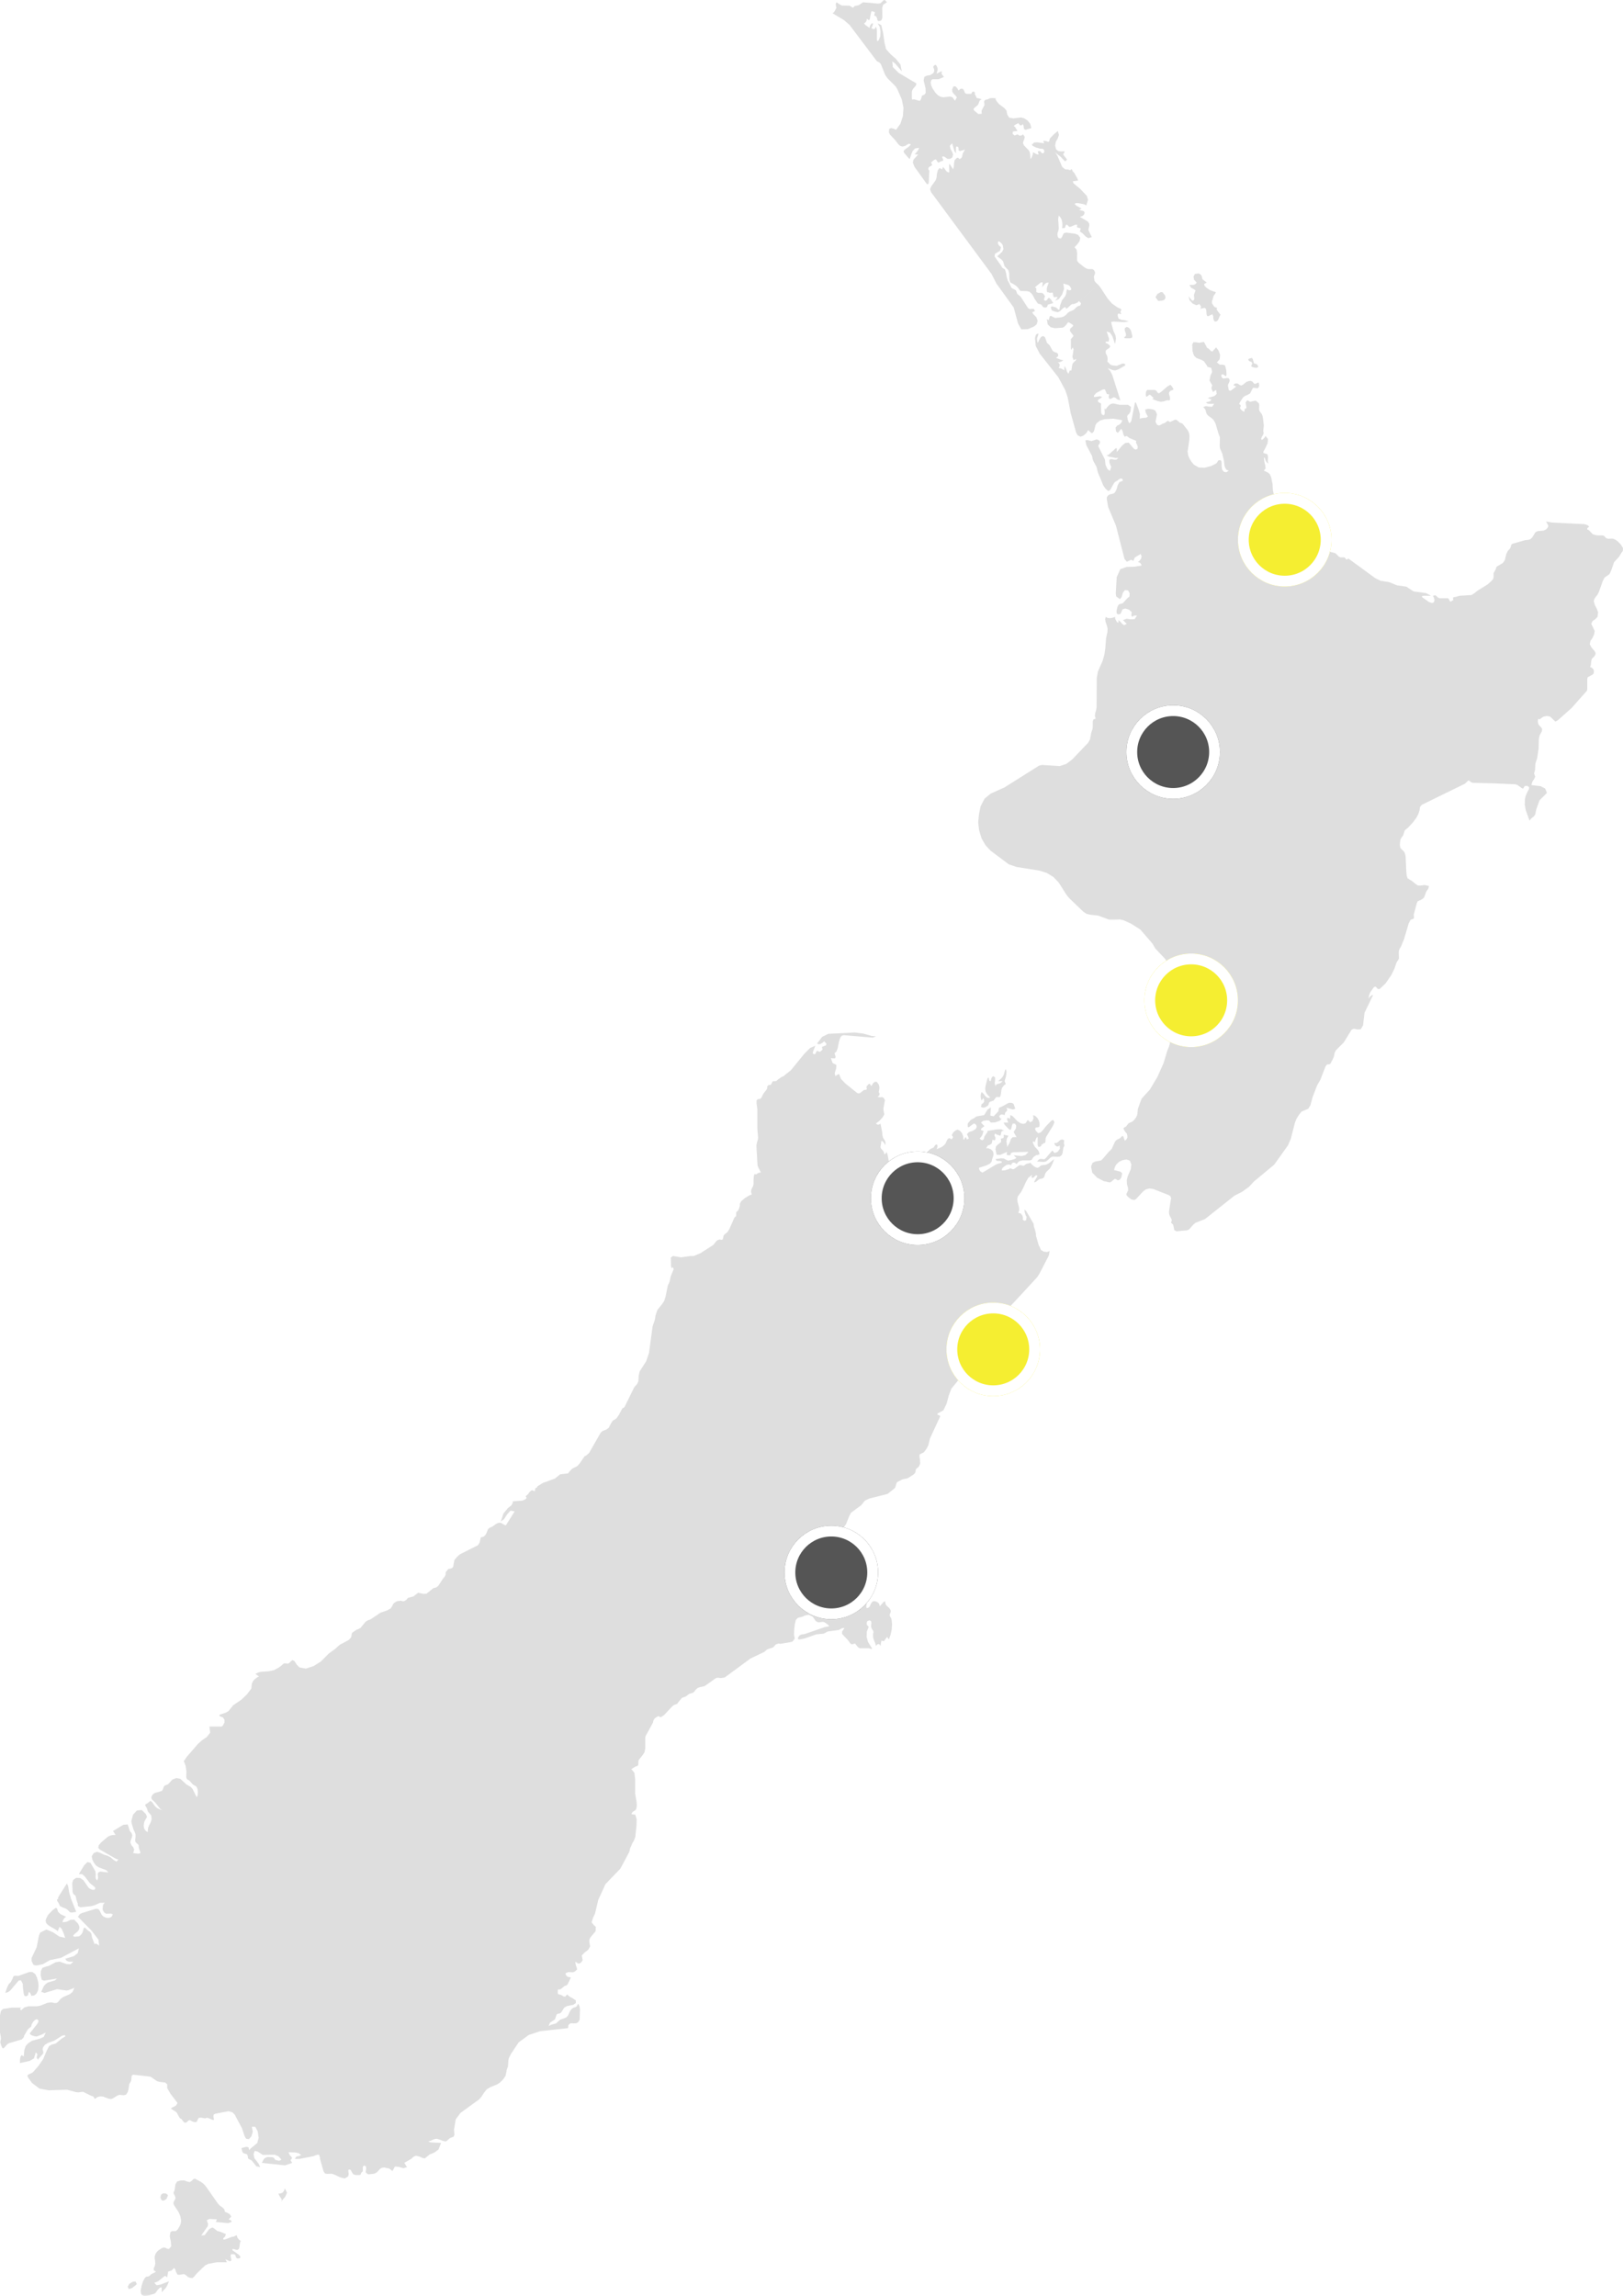 <svg width="451" height="638" viewBox="0 0 451 638" fill="none" xmlns="http://www.w3.org/2000/svg">
<g clip-path="url(#clip0_51_23)">
<path d="M45.892 611.382L46.315 611.012L46.684 610.061L46.209 609.639L45.734 609.533L45.206 609.586L44.73 609.956L44.572 610.695L44.836 611.382L45.311 611.593L45.892 611.382Z" fill="black" fill-opacity="0.13"/>
<path d="M79.163 608.16L78.899 608.899L78.476 609.374L77.948 609.586L77.367 609.639L77.684 610.325L78.054 610.853L78.318 611.329L78.159 611.909L78.476 611.381L79.268 610.484L79.744 609.374L79.163 608.16Z" fill="black" fill-opacity="0.13"/>
<path d="M15.896 528.304L16.319 528.938L16.635 529.677L17.322 530.047L18.167 530.364L18.748 530.733L19.434 531.42L19.91 531.526L21.177 531.314L19.751 527.723L19.223 525.927L18.906 524.026L18.801 523.868L18.695 523.709L18.642 523.551V523.339L16.371 526.931L16.107 527.459L16.213 527.67L15.843 527.881L15.896 528.304Z" fill="black" fill-opacity="0.13"/>
<path d="M2.852 553.18L5.175 550.433L5.809 550.328L6.337 551.331V551.965L6.443 553.021L6.601 554.078L6.813 554.659L7.129 554.764L7.446 554.711L7.763 554.5L8.027 553.549L8.344 553.814L8.608 554.342L8.661 554.659L9.506 554.553L10.14 554.025L10.562 553.18L10.721 552.018L10.615 550.856L10.298 549.641L9.823 548.638L9.136 548.11L8.767 548.004L8.08 548.057L5.123 549.113L4.172 549.06L3.75 549.219L3.433 550.011L3.01 550.803L2.905 550.962L2.482 551.331L2.007 552.229L1.69 553.18L1.479 553.866L2.271 553.602L2.852 553.18Z" fill="black" fill-opacity="0.13"/>
<path d="M65.115 625.061L65.538 625.219L65.96 625.272L66.383 625.008L66.488 624.638L66.7 623.265L66.911 622.737L66.594 622.578L66.277 622.261L65.96 621.839L65.855 621.416L65.749 621.205L65.432 621.311L64.957 621.575L64.482 621.628L62.475 622.367H62.052V621.997L62.316 621.786L62.528 621.575L62.633 621.258L62.792 620.888L61.313 620.254L60.362 619.99L59.359 619.198L58.989 619.04L58.144 619.462L56.877 621.152L55.926 621.258L57.722 618.67L57.828 618.089L57.458 617.033L58.144 616.663L60.257 616.769L59.993 617.508L63.373 617.825L64.323 617.508V617.138L63.531 616.769L64.27 616.029L63.848 615.343L63.003 614.867L62.528 614.709L62.316 613.969L61.788 613.441L61.154 613.019L60.626 612.491L57.299 607.737L56.666 606.998L55.926 606.417L54.184 605.466L53.761 605.572L53.233 606.1L52.758 606.417L52.177 606.311L51.173 605.942L50.064 605.994L49.219 606.259L48.744 607.051L48.533 608.582L48.427 608.899L48.269 609.163L48.216 609.48L48.374 609.85L48.533 610.114L48.639 610.378L48.744 610.642V610.959L48.586 611.382L48.322 611.751L48.163 612.279L48.374 612.86L49.642 614.762L50.117 615.924L50.328 617.138L50.223 617.931L50.012 618.511L49.378 619.568L48.903 620.043H47.794L47.371 620.307L47.16 621.469L47.477 622.948L47.582 624.268L46.949 625.008L46.473 624.955L45.998 624.691L45.523 624.585L44.942 624.796L44.044 625.377L43.674 625.747L43.252 626.275L42.988 627.067V627.648L43.093 628.282L43.146 629.127L42.988 629.814L42.724 630.395V630.923L43.358 631.345L42.09 631.979L41.351 632.613L40.611 632.719L40.242 633.088L39.766 633.933L39.344 635.254L39.08 636.68L39.291 637.736L40.083 638L41.351 637.894L42.565 637.578L43.252 637.208L43.78 636.416L44.467 635.729L44.942 635.676V637.049L46.104 635.782L46.526 635.042L46.949 633.986L44.678 634.884L43.516 635.095L42.882 634.409L43.938 633.986L45.84 632.455L46.473 632.877L46.684 631.557V631.345L47.001 631.187L47.635 631.029L48.374 630.289L48.691 630.659L48.955 631.451L49.325 632.138L49.748 632.19L51.121 631.979L51.702 632.296L52.177 632.771L52.863 633.035L53.497 633.088L53.972 632.666L54.712 631.768L57.035 629.55L57.933 629.127L60.257 628.705H63.056L62.633 627.86L63.901 628.441L64.323 628.177L64.059 626.803L64.27 626.434L65.115 626.486L65.379 626.698L65.643 627.437L65.855 627.596L66.171 627.648L66.541 627.596L66.805 627.384L66.752 627.067L66.277 626.539L64.587 625.377V625.008L65.115 625.061Z" fill="black" fill-opacity="0.13"/>
<path d="M36.809 634.145L35.911 634.726L35.489 635.518L35.805 636.152L36.65 635.888L37.548 635.201L38.023 634.778L37.654 634.039L36.809 634.145Z" fill="black" fill-opacity="0.13"/>
<path d="M295.685 317.152L295.632 316.782L294.998 316.676L294.523 316.888L294.101 317.31L293.625 317.627L292.939 317.68L293.203 318.261L293.573 318.578L293.995 318.63L294.47 318.366L294.523 319.264L293.889 320.109L293.044 320.426L292.411 319.74L290.51 321.958L290.14 322.169L289.295 322.063L288.872 322.116L288.767 322.169L288.344 322.592L288.186 322.803H288.133L290.034 322.908L290.615 322.803L290.985 322.539L291.935 321.694L292.411 321.43H293.097L293.784 321.482L294.47 321.43L294.998 321.06L295.262 320.479L295.474 319L295.791 318.366L295.632 317.733L295.685 317.152Z" fill="black" fill-opacity="0.13"/>
<path d="M273.188 306.589L272.765 306.853L272.712 307.064V307.222L272.66 307.381L272.501 307.539L272.977 307.803H273.557L274.086 307.539L274.561 307.222L274.666 307.011L274.772 306.641L274.93 306.325L275.195 306.166L276.092 305.849L276.304 305.585L276.779 304.951L276.99 304.846L277.729 304.899L277.888 304.846L278.099 304.265L278.258 302.997L278.363 302.522L278.522 302.205L279.05 301.571L279.261 301.413L279.472 301.307L279.367 300.937L279.155 300.462L279.525 299.195L279.631 298.508L279.683 297.769L279.472 297.082L279.314 297.346L278.891 298.772L278.574 299.3L278.205 299.723L277.36 300.462H278.627L278.046 300.99L276.884 301.36L276.62 301.835L276.409 301.043L276.515 300.145V299.406L275.987 299.089L275.67 299.3L275.459 299.776L275.3 300.462L274.93 300.357L274.825 299.934L274.772 299.564L274.561 299.459L274.35 299.881L273.874 301.783L273.769 302.522L273.874 303.314L274.191 303.948L274.614 304.476L275.036 304.846V305.163L274.297 305.057L273.769 304.582L273.346 304.001L272.765 303.473L272.554 304.054L272.501 304.635L272.554 305.268L272.765 305.849L272.871 305.638L273.293 305.163L273.452 305.744V306.219L273.188 306.589Z" fill="black" fill-opacity="0.13"/>
<path d="M290.615 323.701L289.612 323.806L289.242 323.912L288.714 324.387L288.239 324.546L287.763 324.387L287.235 324.071L286.707 323.595L286.337 323.12L285.968 323.278L285.228 323.437L284.489 323.965L284.067 323.912L283.697 323.806H283.275L282.588 324.282L282.06 324.704L281.532 324.968L280.687 324.652L280.317 324.916L279.261 325.232L278.363 325.285L278.522 324.652L279.05 324.176L279.683 323.754L280.37 323.595L280.951 323.806L281.215 323.278L281.585 323.067L282.06 323.173L282.482 323.49L283.116 322.75L284.119 322.486H286.073L286.602 322.38L286.866 322.064L287.024 321.747L287.341 321.43L288.08 320.954L288.133 321.06L288.239 321.007L288.714 320.849L288.872 320.743L288.661 320.004L288.397 319.581L287.605 318.736L287.288 318.208L287.024 317.574V317.152L287.605 317.416L287.711 316.888L287.975 316.307L288.239 315.937L288.344 316.201V318.208L288.503 318.683L288.872 318.736L289.242 318.525L289.4 318.367L289.295 318.261L289.77 317.891L290.298 317.574L290.404 317.68L290.509 317.257L290.562 316.307L290.774 315.831L292.675 312.715L292.992 311.87L292.675 311.237L292.147 311.448L290.668 312.979L289.876 313.983L289.242 314.67L288.503 314.934L287.869 314.3L287.658 313.877V313.56L287.869 313.349L288.661 313.244L288.82 313.032L288.872 312.715V312.134L288.661 311.395L288.239 310.656L287.605 310.075L287.077 309.916L287.182 310.814L286.866 311.606L286.232 311.87L285.598 311.237L285.017 312.134L284.331 312.346L283.539 312.134L282.746 311.606L281.373 310.18L280.74 309.863L280.687 310.92L280.106 310.656L279.842 310.814L279.895 311.342L280.211 311.976H278.891L279.155 312.557L280.317 313.772L280.792 314.036L281.056 313.508L281.215 312.768L281.426 312.24L282.06 312.293L282.377 312.821L282.324 313.56L281.69 314.564L281.901 315.039L282.482 315.99L281.373 316.043L280.898 316.571L280.581 317.522L279.895 318.736L279.683 317.205L279.789 316.412L280.211 315.62L278.891 315.356L278.944 315.831L278.891 316.148L278.733 316.307L278.416 316.36L278.099 316.465L278.152 316.729L278.205 317.099L278.152 317.416L277.677 317.786L277.201 318.155L276.779 318.578L276.62 319.37L276.937 320.902L277.941 320.954L279.895 320.109L279.683 320.743L279.842 320.954L280 321.007L280.211 321.06H280.423L280.792 321.007L280.845 320.796V320.585L280.951 320.426L281.585 320.215L285.809 320.109L284.964 321.007L283.908 321.271L281.69 321.06L282.271 321.641L282.482 321.8L281.901 322.116L281.004 322.38L280.106 322.539L279.525 322.275L278.944 321.958L278.152 321.905L276.62 322.116L276.884 322.539L277.307 322.645H277.835L278.363 322.803V323.12L276.937 323.542L273.029 325.866L272.712 325.708L272.396 325.497L272.132 325.074L272.026 324.546L274.033 323.912L275.089 323.384L275.564 322.803L275.67 322.222L276.039 321.113L276.092 320.585L275.881 319.898L275.3 319.37L274.614 319.106H274.033L274.455 318.367L275.036 318.155L275.564 317.838L275.828 316.676L276.145 316.888H276.409L276.568 316.676L276.62 316.201L276.568 315.99L276.356 315.673V315.462L276.409 315.092H276.673L276.884 315.251L277.096 315.356L277.36 315.409L277.729 315.567L277.993 315.62L278.152 315.145L278.205 314.67L278.416 314.353L278.733 314.247L279.155 314.3L278.205 313.825L276.884 313.877L274.402 314.3V314.564L273.557 315.831L273.346 316.624L272.976 316.888L272.554 316.729L272.237 316.36L272.607 315.99L272.924 315.515L273.135 314.934L273.293 314.3L272.66 314.089L272.607 313.719L273.029 313.349L273.557 312.979L272.607 311.976L273.188 311.501L274.244 311.342L274.825 311.395L275.353 311.976L276.515 311.923L277.729 311.501L278.363 310.92L278.046 310.867L277.888 310.708L277.835 310.55L277.624 310.233L277.941 309.863L278.31 309.705L278.733 309.758L279.155 309.916L279.314 309.23L279.683 308.86L279.895 308.49L279.683 307.856L281.479 308.332L282.113 308.121L281.69 306.853L281.373 306.589L280.951 306.483H280.528L280.211 306.536L278.363 307.54L277.835 307.751L277.624 307.856L277.571 308.015L277.465 308.649L277.36 308.913L276.251 310.075L276.092 310.233L275.194 310.022L275.353 307.751L274.402 308.385L273.61 309.705L273.399 309.916L271.498 310.233L271.128 310.392L270.758 310.708L269.913 311.131L269.597 311.395L268.963 312.187L268.91 312.451V313.138L269.174 313.296L270.6 312.24L271.075 312.399L271.339 312.768L271.392 313.244L271.128 313.772L270.23 314.3L269.227 314.617L268.699 315.198L269.227 316.36L268.699 316.676L268.488 316.201L268.329 316.043L268.118 316.201L267.959 316.676H267.695L267.643 315.726L267.273 314.828L266.692 314.194L266.006 313.93L265.53 314.194H265.477L264.844 314.775L264.474 315.462L264.844 315.99L264.527 316.571L264.21 316.518L263.893 316.307L263.576 316.36L263.259 316.676L262.678 317.891L262.15 318.419L261.517 318.842L260.249 319.37L260.408 319.053L260.513 318.578L260.46 318.208L260.249 318.05L259.88 318.208L259.457 318.895L258.506 319.317L256.183 321.588L254.757 323.648L254.123 324.387L252.856 325.18L251.483 326.342L250.743 326.711L250.426 326.764L249.951 326.87H248.208L247.416 326.658L246.73 326.236L246.466 325.497L246.624 325.127L247.258 324.81L247.469 324.546V324.123L246.994 322.803L246.624 320.796L246.36 320.162L245.938 320.743H245.726L245.621 320.215L245.41 319.845L244.829 319.212L244.67 318.789L244.934 317.046L245.304 317.205L245.568 317.522L245.832 317.891L245.938 318.367L246.096 317.574L245.832 316.888L245.41 316.254L245.198 315.462L245.145 314.722L244.67 312.24L244.3 312.504L244.036 312.557L243.772 312.504L243.403 312.24L244.353 311.501L245.198 310.603L245.621 309.916L245.726 309.599L245.621 309.177L245.462 308.226L245.832 306.061L245.938 305.85L245.568 305.11L245.093 304.899L244.512 304.952L243.878 304.846L244.353 304.371L244.406 303.948L244.195 303.473L244.353 302.522V302.047L244.195 301.413L243.667 300.674L243.139 300.621L242.611 301.043L242.135 301.836L241.713 301.255L241.449 301.202L240.868 301.836L240.762 302.047L240.868 302.681L240.709 302.839L240.234 302.892L240.023 302.945L239.125 303.684L238.65 303.895L238.174 303.737L234.953 301.149L233.686 299.829L233.158 298.455L232.365 298.878L232.154 299.089L231.943 298.297L232.365 296.871L232.418 296.026L232.207 295.815L231.573 295.551L231.362 295.392L230.887 294.072L231.52 294.125H232.048L232.207 293.702L231.89 292.699L232.418 292.223L232.788 291.273L233.158 289.371L233.527 288.315L233.897 287.84L234.478 287.681L242.558 288.368L243.403 287.998L242.188 287.893L239.97 287.259L237.541 286.942L230.147 287.312L228.457 288.157L227.031 290.005L227.507 290.216L228.035 290.111L228.563 289.794L229.038 289.371L229.144 289.53L229.619 290.005L229.566 290.48L228.405 290.956L228.563 291.695L228.352 291.906L228.035 292.171L227.718 292.329L227.084 292.012L226.82 292.329L226.609 292.804L226.398 293.016L225.87 292.804L225.922 292.276L226.556 290.639L225.13 291.22L223.546 292.804L219.796 297.399L217.895 298.931L217.737 299.089L217.262 299.248L216.205 299.987L215.73 300.41L215.466 300.462H214.938H214.885L214.674 300.568L214.515 300.885L214.357 301.202L214.251 301.413L213.987 301.519H213.776L213.512 301.572L213.248 301.836L213.195 302.047L213.142 302.575L212.984 302.839L212.086 304.001L211.611 305.004L211.347 305.321L211.03 305.427L210.555 305.48L210.238 305.85V306.695L210.449 308.226V313.613L210.66 316.201L210.607 316.624L210.291 317.786L210.185 318.367L210.502 323.859L210.713 324.44L211.452 325.866H211.03L210.555 326.078L210.238 326.289L210.079 326.394L209.71 326.236L209.498 326.711L209.393 327.926V328.982L209.287 329.563L208.812 330.514L208.706 330.989L208.759 331.465L208.918 331.94L208.125 332.257L207.016 332.943L206.013 333.788L205.591 334.528V335.109L205.432 335.637L205.274 336.112L204.957 336.588L204.746 336.746L204.64 336.799L204.587 336.904L204.534 337.961L204.429 338.119L204.27 338.172L204.059 338.436L202.686 341.552L202.158 342.397L201.788 342.714L201.419 342.978L201.102 343.295L200.838 344.457L200.521 344.563L199.993 344.457L199.465 344.615L199.095 344.879L198.197 345.989L194.659 348.26L192.81 349.052H191.86L189.272 349.422L187.001 349.052L186.42 349.474L186.473 351.851L186.526 352.115L186.684 352.485L186.948 352.115L187.213 352.696L186.42 354.597L186.051 356.235L185.575 357.238L184.942 360.354L184.572 361.516L183.991 362.414L182.724 363.998L182.565 364.368L182.143 365.636L181.984 366.745L181.351 368.593L180.347 375.987L179.555 378.311L177.759 381.11L177.495 382.272L177.39 383.909L177.02 384.649L176.228 385.547L173.535 391.039L172.901 391.462L171.95 393.258L171.317 394.155L170.736 394.578L170.366 394.736L169.996 395.212L169.468 396.162L169.151 396.796L168.518 397.272L167.726 397.588L167.356 397.747L166.881 398.222L163.712 403.768L163.078 404.349L162.392 404.771L161.071 406.725L160.385 407.465L159.012 408.151L158.642 408.521L158.167 409.049L157.85 409.472L157.428 409.525L156.847 409.577L155.632 409.736L154.206 410.898L150.879 412.112L149.4 413.01L149.136 413.433L148.767 413.591L148.608 414.436L147.816 414.119L147.235 414.542L146.707 415.281L146.073 415.809L146.337 416.285L146.073 416.602L145.228 417.024L142.482 417.235V417.605L142.113 418.345L141.162 419.084L139.895 420.616L139.155 422.834L140.053 422.2L140.898 420.88L141.848 419.823L143.01 420.035L140.581 423.89L140.159 423.784L139.366 423.309L138.944 423.151L138.363 423.256L137.835 423.52L136.884 424.207L135.987 424.629L135.617 424.946L135.353 425.633L134.983 426.478L134.455 427.006L133.61 427.27L133.293 428.643L132.818 429.436L127.854 431.918L127.062 432.604L126.269 433.555L126.058 434.664L125.953 435.351L125.583 435.826L124.58 436.037L123.84 436.935V437.569L123.576 438.15L123.048 438.784L121.781 440.738L121.2 441.16L120.407 441.372L118.506 442.903L117.661 442.956L116.183 442.639L114.915 443.643L113.384 444.065L112.856 444.646L112.433 444.91L112.116 445.016L111.747 444.963L111.43 444.857L110.426 444.963L110.057 445.122L109.581 445.438L109.212 445.808L109.053 446.231L108.578 446.97L107.575 447.551L105.726 448.185L102.98 450.033L102.241 450.297L101.607 450.667L100.181 452.41L99.495 452.78L99.125 452.885L98.122 453.572L97.805 453.836L97.699 454.258L97.646 454.787L97.435 455.209L96.854 455.79L94.478 457.058L93.844 457.586L93.105 458.272L91.415 459.487L89.144 461.758L87.137 463.026L84.972 463.712L83.229 463.395L82.437 462.603L81.856 461.652L81.222 461.336L80.325 462.181L80.008 462.339L79.004 462.233L78.529 462.55L78.159 462.92L77.42 463.448L76.153 464.135L74.779 464.452L72.456 464.61L71.716 464.821L70.977 465.191L71.769 465.772L71.98 465.93L71.558 466.089L71.135 466.406L70.713 466.723L70.343 467.145L70.026 467.779L69.921 468.413L69.868 468.994L69.815 469.311L68.601 470.895L67.122 472.321L64.798 473.905L63.478 475.543L62.739 475.965L60.996 476.546V476.916L61.947 477.286L62.263 477.761L62.369 477.919V478.712L61.894 479.609L61.577 479.821H58.197L58.408 481.511L57.458 482.725L56.084 483.676L55.028 484.627L51.965 488.165L51.068 489.433L51.332 490.067L51.596 490.806L51.807 492.338L51.754 493.711L51.807 494.133L52.018 494.503L52.177 494.609L52.388 494.662L52.599 494.82L53.602 495.929L54.447 496.404L54.659 496.616L54.923 497.302L54.975 498.095L54.923 498.887L54.659 499.468L53.497 497.144L53.022 496.616L51.754 495.876L50.117 494.345L49.008 494.133L47.899 494.556L46.843 495.718L46.579 495.929L45.945 496.14L45.681 496.299L45.47 496.669L45.206 497.408L44.942 497.725L42.935 498.306L42.354 498.781L42.037 499.521L42.195 500.049L43.146 500.947L44.572 502.742L45.206 503.059L44.255 502.795L43.569 502.425L42.935 501.792L42.248 500.788L41.826 500.471L41.456 500.735L41.034 501.105L40.347 501.475L40.4 501.844L40.822 502.531L41.086 503.429L42.037 504.538L42.143 505.594L41.826 506.545L41.456 507.231L41.139 508.024L41.034 509.186L40.4 508.71L40.03 508.076L39.925 507.284L40.083 506.334L40.453 505.594L40.717 505.224L40.822 504.855L40.558 504.168L39.397 503.006L38.023 503.165L36.967 504.327L36.492 506.122L36.597 506.756L37.126 508.499L37.39 509.027L37.654 509.767V510.612L37.548 511.404L37.654 511.932L38.446 512.671L38.551 512.988V513.358L38.657 513.78L38.763 514.15L38.921 514.467L39.027 515.048L38.393 515.154L37.02 514.995L37.284 513.992L37.02 513.358L36.545 512.83L36.228 512.09L36.281 511.615L36.65 510.612L36.756 510.083L36.65 509.608L36.386 509.186L36.122 508.922L36.017 508.657L35.489 507.02L34.274 507.126L31.369 508.869L31.581 509.08L31.95 509.714L32.161 509.925L31.264 509.978L30.577 510.136L29.943 510.453L28.095 512.038L27.461 512.777L27.303 513.516L27.725 513.992L32.214 516.58L32.901 516.791L32.373 517.372L31.581 516.897L30.63 516.104L29.891 515.735L28.887 515.418L27.884 514.942L26.933 514.626L26.035 514.995L25.507 515.84L25.613 516.685L26.035 517.583L26.669 518.428L27.461 518.956L29.574 519.749L30.102 520.382L27.884 520.118L27.303 520.382L27.145 520.805L27.25 521.861L27.039 522.6L26.616 522.125L26.564 521.544L26.616 520.858L26.511 520.065L25.138 517.689L24.293 517.477L23.395 518.375L21.916 520.805L22.867 520.858L23.606 521.544L24.979 523.34L26.352 524.449L26.511 524.766L26.247 525.188H25.666L25.032 524.924L24.61 524.607L23.184 522.548L22.286 521.914L21.177 521.861L20.332 522.442L20.068 523.34L20.174 525.664L20.332 526.298L21.018 526.878L21.23 527.935L21.599 528.991L21.652 529.678L22.286 530.047L25.349 529.73L26.299 529.466L27.725 528.833L29.099 528.78V528.833L28.782 529.097L28.57 529.678L28.518 530.681L28.623 530.945L28.94 531.473L29.468 531.843L30.788 531.79L31.369 532.001L31 532.688L30.313 533.005L29.521 532.952L28.834 532.688L28.306 532.213L27.673 530.945L27.303 530.523L26.616 530.47L22.814 531.632L22.18 531.949L21.652 532.688L25.402 536.491L27.356 539.026L27.567 540.769L27.303 540.505L26.828 540.241L26.511 540.029L26.458 540.241L26.299 540.346L25.613 538.551L25.349 537.336L24.979 536.86L24.504 536.544L23.501 535.646L23.236 535.91L23.078 536.596L22.814 537.283L22.339 537.864L21.916 538.128L20.649 538.234L20.279 537.97L20.702 537.494L21.652 536.702L22.022 536.068L22.075 535.54L21.916 535.065L21.652 534.537L20.596 533.48L19.593 533.533L18.536 534.061L17.375 534.22L17.48 533.692L17.744 533.269L18.008 532.952L18.378 532.688L16.794 531.949L16.107 531.262L15.843 530.364L15.473 530.206L14.629 530.84L13.361 532.16L12.886 533.058L12.675 533.744L12.78 534.325L13.255 534.906L13.942 535.382L15.368 536.174L16.054 536.702L16.53 535.487L17.11 535.963L17.692 537.283L18.114 538.551L16.477 538.181L14.681 536.966L12.886 536.227L11.196 537.072L10.826 537.917L10.192 541.138L8.767 544.149V544.941L9.242 545.945L9.559 546.156L10.192 546.209L10.615 546.156L11.46 545.945L11.829 545.892L13.889 544.73L16.952 544.096L21.916 541.455L21.599 542.776L20.543 543.621L18.114 544.36L18.536 544.941L19.117 545.152H20.385L19.593 545.892L18.536 545.839L16.582 545.152L15.473 545.311L13.625 546.314L12.622 546.578L11.777 546.895L11.354 547.793L11.301 548.955L11.618 550.223L12.252 550.434L15.843 549.853L15.262 550.381L13.255 550.962L12.622 551.437L12.146 552.018L11.46 553.55L12.358 553.867L15.843 552.81L18.484 553.18L19.064 553.074L20.649 552.441L20.174 553.55L19.434 554.184L17.586 554.976L16.846 555.504L16.53 555.874L16.213 556.296L15.79 556.613L15.262 556.666L14.153 556.455L13.15 556.613L11.143 557.405L10.192 557.564H7.869L6.76 557.881L5.862 558.673L5.545 558.303L5.862 557.933H3.274L0.845 558.303L0.264 558.831L0 560.046V564.852L0.211 565.961L0.264 566.648L0.106 567.282V567.704L0.317 568.391L0.581 569.025L0.845 569.289L1.162 569.077L2.007 568.127L2.535 567.81L6.073 566.753L6.601 566.173L6.76 565.644L7.763 563.954L7.974 563.743L8.661 563.215L8.714 562.951L8.819 562.528L9.031 562.211L9.136 561.947L9.506 561.578L9.928 561.208L10.351 561.155L10.72 561.578L10.615 562L10.298 562.528L8.291 565.063L8.397 565.38L8.978 565.697L9.664 565.908L10.192 565.961L11.46 565.486L12.727 564.852L12.146 566.067L11.143 566.542L8.925 567.123L7.869 567.81L7.129 568.602L6.76 569.764L6.601 571.507L6.02 571.137L5.704 571.56L5.545 572.405V573.355L8.291 572.722L9.453 572.035L9.928 570.398L10.351 570.767V571.19L10.192 571.612V571.877L10.509 572.352L10.615 572.405L10.668 572.193L11.829 570.873L11.988 570.767L12.041 570.239L11.935 569.922L11.829 569.5L11.988 568.919L12.516 568.232L13.414 567.704L15.051 567.123L17.322 565.697L18.114 565.592V565.961L17.216 566.489L15.473 567.915L14.417 568.18L13.625 568.655L13.044 569.764L11.988 572.246L10.72 574.095L9.295 575.732L8.925 576.049L7.869 576.524L7.605 576.841L7.816 577.369L8.925 578.901L10.985 580.432L13.519 580.908L18.642 580.749L21.177 581.436L21.811 581.489L22.444 581.383L23.078 581.33L25.455 582.492L25.877 582.598L26.035 582.756L26.194 583.073L26.405 583.284L26.669 583.126L26.88 582.915L27.197 582.756L27.831 582.598L28.623 582.651L30.155 583.232L30.894 583.337L31.422 583.126L32.584 582.387L33.165 582.175L34.432 582.281L35.013 582.122L35.489 581.436L35.7 580.644L35.805 579.957L35.911 579.218L36.386 578.373L36.492 577.95L36.545 577.052L36.756 576.683L37.073 576.577L41.35 577.052L41.879 577.158L43.621 578.373L44.361 578.584L45.892 578.742L46.473 579.271V580.327L47.371 581.858L49.325 584.446L48.955 585.08L48.48 585.397L48.005 585.608L47.477 585.925L47.899 586.295L48.797 586.823L49.166 587.193L49.694 588.196L50.011 588.672L50.434 588.883L50.803 589.411L51.12 589.781L51.543 589.939L51.807 589.833L52.335 589.358L52.599 589.2L52.916 589.252L53.444 589.569L53.814 589.675L54.236 589.781L54.712 589.622L54.923 589.041L55.24 588.566L55.926 588.513L57.035 588.724L57.51 588.513L58.144 588.724L58.831 589.041L59.359 589.2L59.464 588.936L59.306 588.302L59.359 587.668L59.887 587.404L63.531 586.717L64.587 587.034L65.221 587.668L67.228 591.418L67.967 593.636L68.389 594.376L69.181 594.481L69.868 593.689L70.238 592.421L69.974 591.048H70.924L71.611 592.316L71.875 594.111L71.505 595.537L69.551 597.175L69.34 597.544L69.129 597.175V596.911L69.076 596.805L68.706 596.646H68.284L67.122 596.963L67.228 597.597L67.386 598.073L67.65 598.389L68.653 598.706L68.865 599.234L68.917 599.763L69.076 599.974L69.921 600.396L71.241 602.034L72.297 602.245L71.822 601.241L70.713 599.815L70.449 598.706L70.766 597.756L71.558 597.914L73.037 598.865L76.311 598.812L77.367 599.234L78.212 600.185L77.578 600.502L76.469 600.238L76.1 599.657L75.624 599.499L74.304 599.446L73.776 599.657L73.459 599.868L73.248 600.132L72.773 601.083L79.216 601.77L81.222 601.083L81.064 600.925L80.853 600.502L80.694 600.344L81.169 599.763L80.958 599.393L80.483 598.865L80.166 598.125L82.067 598.178L82.965 598.389L83.704 598.865L83.229 599.129L82.701 599.234L82.278 599.393L81.962 599.974H83.229L87.031 599.234L88.14 598.812H88.668L88.88 599.446L88.933 599.974L89.883 603.354L90.306 604.041L90.992 604.146L92.207 604.093L93.21 604.463L94.53 605.097L95.798 605.414L96.749 604.833L96.907 604.146L96.801 603.512V602.984L97.277 602.931L97.541 603.196L97.805 603.724L98.174 604.252L98.861 604.463H99.97L100.181 604.357L100.287 604.093L100.392 603.829L100.815 603.407V602.192L101.132 601.822L101.607 601.981H101.66L101.765 602.615L101.607 603.671L102.135 604.199L102.61 604.252L103.931 604.093L104.353 603.935L104.828 603.618L105.568 602.773L106.096 602.456L106.73 602.35L107.997 602.615L108.261 602.72L109.053 603.354L109.74 602.086L110.849 602.192L112.116 602.562L113.12 602.245L112.908 601.981L112.539 601.347L112.328 601.083L114.334 599.921L114.81 599.446L115.549 599.076L116.605 599.34L117.556 599.763L118.084 599.815L119.351 598.759L120.672 598.231L121.833 597.386L122.573 595.537L119.615 595.379L118.982 595.115L119.615 594.956L120.672 594.481L121.305 594.376L121.939 594.534L123.206 595.009L123.84 595.115L124.157 594.956L125.002 594.217L126.058 593.795L126.269 593.266L126.164 591.788L126.639 588.988L127.959 587.193L133.135 583.443L133.821 582.651L134.455 581.647L135.247 580.644L136.198 580.063L138.152 579.271L138.944 578.742L139.789 577.897L140.475 576.894L140.739 575.732L140.792 575.257L141.162 574.253L141.268 572.616L141.373 572.035L142.007 570.767L144.119 567.598L146.918 565.539L150.087 564.482L157.797 563.637L157.903 563.373V563.004L158.061 562.634L158.484 562.317L158.642 562.264L159.382 562.317L160.174 562.264L160.702 561.947L161.071 561.261L161.177 558.356L161.019 557.511L160.649 556.824L160.279 557.564L159.857 557.828L159.382 557.933L158.853 558.303L158.378 558.937L157.85 560.152L157.322 560.68L155.632 561.314L154.523 562.317L153.15 562.687L152.463 563.056L152.833 562.106L154.206 561.208L154.681 559.835L155.051 559.624L155.474 559.571L155.79 559.412L156.054 559.095L156.794 557.933L157.533 557.511L159.329 557.141L160.015 556.666V555.926L159.223 555.398L158.272 554.87L157.586 554.289L157.058 554.87L156.583 554.817L156.107 554.501L155.526 554.289L155.209 554.236L155.051 554.131L154.998 553.867V553.339L155.051 552.863H155.262L155.474 552.916L155.79 552.81L156.583 552.177L157.005 551.86L157.428 551.754L157.744 551.437L158.642 549.536L157.744 549.377L157.216 548.849V548.321L157.956 548.057L159.276 548.11L159.751 547.899L160.385 547.318L160.068 546.261L159.91 545.733V545.152L160.543 545.628L161.019 545.68L161.494 545.364L161.916 544.73L161.652 543.462L162.445 542.617L163.448 541.878L163.976 540.927L163.87 540.241L163.765 539.66V539.079L164.082 538.392L165.507 536.702L165.56 535.487L164.927 534.906L164.398 534.22L164.821 532.899L165.349 531.79L166.247 527.988L168.254 523.604L172.373 519.326L174.908 514.573L175.066 513.728L175.436 512.935L175.7 512.249L176.175 511.509L176.545 510.453L176.862 507.337L176.915 505.594L176.545 504.327L175.436 504.168L175.805 503.534L176.334 503.218L176.756 502.848L176.967 501.844L176.915 500.947L176.492 498.411V494.45L176.281 492.655L175.436 491.651L176.545 490.965L176.862 490.859L177.284 490.648L177.39 490.172V489.591L177.495 489.116L178.552 487.796L179.08 487.003L179.291 486.053V483.042L179.397 482.461L181.456 478.712L181.562 478.183L181.879 477.602L182.301 477.286L182.882 476.916L183.621 477.233L184.519 476.652L186.79 474.222L187.265 473.853L188.216 473.483L188.48 473.06L188.85 472.638L189.483 471.846L190.117 471.634L190.54 471.476L191.543 470.737L192.599 470.42L193.022 469.997L193.391 469.522L193.867 469.099L194.448 468.888L195.821 468.571L198.567 466.617L199.042 466.3L199.623 466.247L200.204 466.353L201.366 466.195L208.548 460.913L212.403 459.065L213.195 458.378L214.885 457.797L215.572 457.005L216.364 456.741L216.786 456.846L219.902 456.318L220.272 456.16L220.747 455.526L220.853 455.262L220.747 454.945L220.641 454.206L220.694 452.938L220.853 451.406L221.17 450.139L221.803 449.558L222.859 449.347L223.81 448.924L224.761 448.766L225.764 449.241L226.081 449.611L226.556 450.35L226.82 450.614L227.454 450.878L228.616 450.72L229.091 450.825L230.095 451.512L230.411 451.935L229.83 452.093L229.302 452.146L223.652 454.1L222.648 454.258L222.226 454.47L221.856 454.892L221.698 455.42L222.015 455.632L223.493 455.368L226.82 454.206L228.933 453.994L229.989 453.413L233.052 452.991L234.055 452.463L234.689 452.41L234.002 453.413V454.1L235.481 455.632L236.273 456.688L236.696 457.005L237.594 456.741L238.439 457.797L238.914 458.061H241.396L242.241 458.272L242.346 458.167L241.185 456.265L240.815 454.892L240.868 453.466L241.396 452.093L240.921 451.618L240.815 451.037L241.026 450.509L241.607 450.297L242.082 450.561L242.135 451.142L242.03 451.935L242.241 452.621L242.663 453.255L242.716 453.677L242.611 454.1V454.892L242.769 455.579L243.244 456.741L243.403 457.427L243.72 457.058L244.036 456.899L244.353 456.952L244.67 457.427L244.723 457.058L244.934 455.949L245.621 456.107L246.518 454.892L246.994 455.632L247.469 454.311L247.786 452.885L247.892 451.354L247.733 449.98L247.628 449.716L247.311 449.188L247.205 448.871L247.258 448.607L247.416 448.29L247.522 447.815L247.469 447.445L247.047 446.812L246.518 446.389L246.096 445.861L245.938 444.963L245.515 445.227L244.459 446.389L244.3 445.702L243.878 445.28L243.297 445.016L242.769 444.963L242.294 445.227L241.977 445.755L241.713 446.389L241.396 446.759L240.868 446.917L240.709 446.6L240.868 445.174L240.762 444.277L240.551 443.854L239.548 443.22L239.231 444.541L239.072 445.861L238.914 446.019L238.544 445.65L238.227 444.91L238.016 444.118L237.435 444.012H236.115L234.742 444.329L233.95 445.333L233.105 445.069L232.101 444.91L231.679 444.541L232.629 443.59L233.738 443.22L236.22 443.062L237.277 442.586L235.006 441.953L234.425 441.53L234.108 440.791L234.319 440.474L234.742 440.527L235.217 441.16L235.27 440.315L234.214 437.305L233.527 434.083L233.474 432.974L233.686 432.288L233.95 431.971L234.002 429.224L234.161 427.957L234.425 426.689L234.161 426.055L234.055 425.316L234.214 424.894L235.111 423.52L235.956 421.408L236.485 420.404L239.336 418.292L240.34 417.024L241.607 416.443L246.624 415.176L248.42 413.75L248.737 413.433L248.895 412.957L249.053 412.376L249.265 411.901L250.796 411.109L251.852 410.898L252.275 410.792L253.912 409.736L254.229 409.419L254.387 409.049L254.493 408.363L254.704 408.099L255.021 407.887L255.391 407.465L255.655 406.831L255.708 406.567L255.655 406.25V405.722L255.496 404.718L255.549 404.19L256.711 403.609L257.45 402.659L257.978 401.602L258.401 399.807L261.305 393.522L261.094 393.416L260.936 393.31L260.777 393.205H260.513V392.835L262.15 391.937L263.048 390.089L263.629 387.871L264.368 385.916L266.322 383.54L266.798 383.117L267.167 382.959L267.959 382.272L268.435 382.114L269.016 382.219L269.438 382.483L270.178 383.54L270.494 383.17L270.706 382.8L270.494 382.325L269.861 381.533L269.702 381.057L269.755 380.265L270.019 379.843L270.442 379.526L270.864 379.156L271.022 378.892L271.392 377.994H271.92L272.184 377.941L272.396 377.783L273.557 375.882L274.35 375.089L275.987 374.033L276.726 373.294L277.465 371.973L278.152 371.023L278.258 370.811L278.522 370.125L278.733 369.65L279.102 369.174L279.155 368.276V366.745L279.367 365.741L279.895 364.579L280.951 362.784L283.855 359.668L288.186 354.967L288.82 354.016L291.46 348.893L291.671 347.679L290.985 347.943L290.034 347.837L289.242 347.362L288.872 346.464L288.661 346.147L287.869 343.401V342.873L287.658 341.975L287.499 341.447L287.288 340.813L287.235 340.126L285.176 336.588L284.648 336.112L284.753 336.904L285.07 337.908L285.281 338.119L285.123 339.123L284.7 339.281L284.278 339.017L284.172 338.806L284.278 338.489L284.119 337.855L283.644 337.221L282.958 337.063L283.222 336.271L283.169 335.531L282.746 334L282.694 333.102L282.852 332.468L283.75 331.253L284.436 329.933L285.07 328.507L285.757 327.292L286.813 326.5L286.602 327.239L287.077 327.345L287.869 326.606L288.239 326.711L288.186 327.028L287.552 328.084L287.341 328.613L287.922 328.401L288.767 327.715L289.929 327.398L290.193 326.975L290.351 326.5L290.509 326.025L290.879 325.549L291.618 324.863L291.883 324.546L292.463 323.384L292.939 322.116L291.407 323.331L290.615 323.701Z" fill="black" fill-opacity="0.13"/>
<path d="M331.491 83.605L331.226 83.5L330.276 82.338L330.54 83.394L331.385 84.345L332.441 84.82L333.286 84.503L333.55 84.873L333.709 85.137V85.401L333.55 85.823L334.448 85.612L334.765 85.559L335.082 85.823L335.187 86.193L335.293 87.408L335.504 87.883L335.874 87.831L336.455 87.514L336.93 87.355L337.141 87.883V88.464L337.3 88.992L337.564 89.362L338.092 89.309L338.461 88.94L339.148 87.408L338.884 87.144L338.145 86.14L338.092 85.929L338.145 85.718V85.559L338.039 85.454H337.828L337.616 85.348L337.405 85.19L337.247 85.031L336.772 84.239V83.658L336.983 83.183L337.141 82.496L337.3 82.126L337.669 81.651L337.881 81.229L337.511 81.07L337.141 80.965L336.191 80.595L335.24 79.961L334.712 79.433L334.606 78.905L335.346 78.535L334.237 77.69L334.078 77.426L333.973 76.845L333.761 76.422L333.392 76.106L333.022 76L332.071 76.106L331.649 76.845L331.807 77.743L332.547 78.535L332.124 79.01L331.649 79.169H330.54L330.962 79.961L331.702 80.331L332.23 80.701L331.913 81.546L331.755 82.021L331.86 82.655V83.236L331.491 83.605Z" fill="black" fill-opacity="0.13"/>
<path d="M322.302 83.606L322.935 83.553L323.516 83.341L323.833 82.919V82.338L323.569 81.863L323.252 81.493L323.094 81.229L322.566 81.176L321.615 81.704L321.087 82.602L321.826 83.606H322.302Z" fill="black" fill-opacity="0.13"/>
<path d="M312.584 91.158L312.532 91.739L312.901 92.901L312.848 93.376L312.32 93.799L312.69 94.01H314.01L314.591 93.852L314.644 93.376L314.38 92.267L314.169 91.633L313.693 91.105L313.112 90.841L312.584 91.158Z" fill="black" fill-opacity="0.13"/>
<path d="M318.869 110.118L319.344 109.696L319.714 109.801L320.559 110.594L320.242 110.911L321.773 111.492L322.566 111.65L323.358 111.544L324.097 111.28L324.414 111.227L324.889 111.28L325.048 111.175L325.153 110.858L325.1 110.382L324.836 109.432L324.889 109.009L325.259 108.587L325.787 108.428L326.104 108.217L325.787 107.583L325.364 107.055L325.206 106.949L324.361 107.425L322.724 108.851L322.037 109.326L321.615 109.062L321.351 108.587L320.928 108.375H319.027H318.763L318.446 108.904L318.394 109.696L318.499 110.277L318.869 110.118Z" fill="black" fill-opacity="0.13"/>
<path d="M347.333 100.453L347.65 100.506L347.862 100.717L347.914 100.876L347.967 101.034L347.914 101.193L347.862 101.298L347.756 101.509L347.703 101.721L347.809 101.879L348.284 102.09L348.548 102.143L348.707 102.196H348.971H349.182L349.446 102.09L349.657 101.985L349.499 101.562L349.235 101.245L348.918 101.087L348.495 101.034L348.126 99.819L347.862 99.45L346.858 99.767L347.017 100.242L347.333 100.453Z" fill="black" fill-opacity="0.13"/>
<path d="M236.062 6.919L243.667 17.006L244.301 17.323L244.776 17.799L245.938 20.756L246.624 21.76L248.895 24.031L249.37 24.823L250.585 27.622L251.06 29.946L250.902 32.27L250.215 34.382L249.001 36.072L248.314 35.755L247.628 35.597L247.1 35.808L246.994 36.706L247.258 37.34L248.737 38.924L249.634 40.086L250.163 40.562L250.796 40.72L251.483 40.562L252.539 39.928L253.12 40.139L252.645 40.667L251.324 41.671L251.06 42.04L251.272 42.516L252.433 43.889L252.803 44.206L253.173 43.044L253.595 41.988L254.282 41.248L255.391 41.09L255.18 41.618L254.863 42.093L254.123 42.938L254.387 42.885L254.863 42.938H255.127L253.859 44.364L253.648 45.157L254.123 46.371L257.345 50.86L257.609 51.177L257.978 51.124L258.084 50.702L258.243 47.322H258.137L258.031 47.216L257.978 46.952V46.688L258.295 46.318L258.771 46.107L259.035 45.79L258.718 45.157L259.404 44.575L259.827 44.311L260.144 44.364L260.566 45.051L260.83 45.209L261.147 44.998L261.464 44.84L261.886 44.734L262.15 44.523L261.781 43.625L261.992 43.466L262.362 43.519L263.312 44.153H264.052L264.633 43.73L264.844 42.938L264.58 42.199L264.104 41.354L263.946 40.509L264.58 39.822L265.213 41.988L265.636 42.621V40.984L265.742 40.72L266.164 40.773L266.322 40.984L266.375 41.301V41.829L266.798 41.988L268.171 41.565L267.537 42.621L267.326 43.572L267.167 43.889L266.692 44.206L266.481 44.1L266.27 43.836L265.9 43.889L265.266 44.523L265.108 45.368L265.055 46.266L264.844 47.058L263.84 45.473L263.735 46.054L263.788 47.639L263.735 47.956L263.154 47.744L262.784 47.322L262.415 46.794L262.045 46.371L261.992 46.582L261.781 47.058L261.094 46.688L260.619 47.269L260.355 48.325L260.249 49.382L259.985 50.121L258.771 51.811L258.454 52.55L258.718 53.395L267.115 64.751L275.511 76.106L276.885 78.799L281.69 85.454L282.905 89.943L283.803 91.528L285.598 91.475L287.341 90.735L288.08 90.102L288.344 89.151L287.975 88.147L287.183 87.355L286.813 86.774L287.605 86.457L287.288 85.876L286.707 85.824L286.179 85.929L285.704 85.665L283.644 82.496L283.38 82.232L282.958 81.915L282.641 81.599L282.324 80.701L281.902 80.437L281.426 80.225L281.057 79.961L280.793 79.433L280.317 78.43L280.053 78.007L279.789 77.162L279.578 75.947L279.261 74.891L278.522 74.416L278.258 73.94L276.356 71.247L276.515 70.507L277.888 69.715L278.152 68.712L277.941 68.501L277.571 68.184L277.307 67.708L277.36 67.127L277.624 67.075L278.046 67.391L278.416 67.761L278.627 68.078L278.839 69.24L278.469 69.979L277.096 71.247L278.258 72.092L278.733 72.62L279.155 73.993L280.212 75.102L280.423 75.842L280.476 77.637L280.74 78.483L281.321 78.799L281.796 79.063L282.482 79.539L283.011 80.12L283.275 80.542L283.591 80.859L285.387 80.912L286.074 81.07L286.707 81.651L287.13 82.285L287.447 82.972L288.344 84.292L288.608 84.451L288.978 84.503L289.348 84.662L289.823 85.296L290.14 85.454H290.51L290.826 85.401L291.038 85.137L291.143 84.715L291.355 84.609L292.675 84.239L292.041 83.236L291.619 82.813H291.302L290.985 83.289L290.774 83.5L290.51 83.606L290.14 83.394V82.972L290.404 82.338L289.981 81.704L289.665 81.44L289.189 81.387H288.503L287.975 81.176V80.172L287.605 79.803L289.242 78.483H289.77L289.612 79.803L290.404 78.852L290.826 78.588L291.407 78.535L291.091 79.433L290.932 79.908L290.879 80.437L290.932 81.07L291.038 81.229H291.302L291.671 81.387H292.041L292.358 81.282L292.569 81.44L292.675 82.18L292.833 82.549L293.15 82.602L293.52 82.496L293.942 82.655L293.784 82.813L293.203 83.606L294.259 83.077L295.157 81.81L295.685 80.225L295.474 78.799L296.9 79.222L297.269 79.486L297.692 80.225L297.586 80.595L297.111 80.701L296.53 80.384L296.319 81.07V81.493L296.213 81.81L296.002 82.338L295.104 83.447L294.576 84.926L294.365 86.088L294.101 86.035L293.467 85.454L292.358 85.137L291.988 85.296L292.2 86.141L292.464 86.352L293.045 86.563L293.942 86.774L294.629 86.405L295.368 85.665L296.002 85.296L296.266 85.824L296.688 85.56L297.586 84.715L297.956 84.503H298.326L298.484 84.451L298.959 84.292L299.487 84.028L299.857 83.606L300.966 82.813L304.61 79.644L305.244 79.222L305.085 79.063L304.557 78.588L304.135 78.06L303.976 76.951L304.082 76.475L304.293 76.053V75.63L303.976 75.049L303.554 74.785H302.603L302.128 74.733L301.441 74.363L299.804 73.095L299.329 72.514L299.276 71.669L299.329 70.507L299.17 69.398L298.59 68.712L299.382 67.867L300.015 66.969L300.174 66.071L299.593 65.279L298.801 64.962L296.319 64.645L295.632 64.803L295.368 65.279L295.104 65.86L294.787 66.282L294.206 66.177L293.942 65.807L293.837 65.226L293.889 64.645L294.101 64.17L294.206 63.377L294.048 60.895L294.206 59.892L294.629 60.367L294.946 60.895L295.104 61.423L295.21 62.11V62.955L295.104 63.325L295.157 63.377H295.791L295.949 63.219L296.16 62.585L296.372 62.427L296.636 62.532L297.005 62.955L297.269 63.061L297.797 62.902L298.748 62.48L299.329 62.427L299.276 63.166L300.332 63.483L300.068 64.328L300.913 64.909L301.653 65.701L302.392 66.177L303.395 65.913L302.55 64.17L302.445 63.747L302.709 62.638L302.656 62.11L302.286 61.582L300.068 60.261L300.491 60.156L300.913 59.944L301.23 59.628L301.389 59.152L301.23 58.73L300.808 58.571L299.857 58.36L300.385 58.043L300.596 57.99L299.17 57.198L298.59 56.67L298.959 56.459H299.646L301.283 56.776L301.864 57.093L302.339 55.508L302.022 54.452L300.227 52.55L298.273 50.913L298.114 50.385L299.593 50.174L299.382 49.593L298.484 48.008L298.167 47.692L298.061 47.586L297.956 47.216L297.797 47.058L297.639 47.005L297.533 47.111V47.269V47.322L296.794 47.111L296.002 47.058L295.157 46.371L293.837 43.308L293.203 42.304L293.573 42.674L294.734 43.572L295.791 44.681L296.002 44.84L296.53 44.364L295.421 42.938L295.791 42.304V42.04L294.946 42.093L294.101 41.988L293.467 41.512L293.203 40.456L293.414 39.347L293.942 38.449L294.259 37.498L293.942 36.389L292.833 37.34L291.777 38.449L291.619 38.871V39.083L291.566 39.241L291.143 39.505V39.347L290.774 39.241L290.246 39.136L289.876 39.188L289.981 39.347L290.14 39.822L288.239 39.558L287.341 39.611L286.813 40.139L286.602 39.822L286.918 40.509L287.869 40.984L288.925 41.301L289.77 41.354L290.034 41.565L290.193 41.988L290.087 42.463L289.77 42.621L289.453 42.516L289.242 42.199L288.925 41.988L288.344 42.04L288.45 42.252L288.556 42.727L288.608 42.938L288.186 42.885L287.816 42.727L287.077 42.304L286.971 42.938L286.707 43.678L286.443 44.153L286.338 44.047L286.232 42.78L286.126 42.252L285.915 41.829L284.542 40.403L284.278 39.822L284.384 39.241L284.648 38.66L284.753 38.026L284.278 37.34L283.908 37.604L283.486 37.71L283.116 37.604L282.746 37.34L281.954 37.657L281.373 37.181L281.479 36.548L282.746 36.389L282.06 35.28L281.69 35.016L282.06 34.699L282.958 34.224L283.433 34.805L283.803 34.858L284.12 34.593L284.278 34.541L284.436 35.016L284.489 35.491L284.595 35.914L285.017 36.072L286.602 35.597L286.285 34.435L285.598 33.537L284.648 32.904L283.75 32.639L281.585 32.904L280.423 32.692L279.895 31.847L279.683 30.738L279.103 30.052L277.571 28.89L276.937 28.097L276.62 27.569L276.726 27.305L275.67 27.252L275.089 27.305L274.402 27.622L273.822 27.728L273.557 27.992L273.452 28.256L273.557 28.942V29.206L272.765 30.738V31.161L272.818 31.477L272.66 31.636L271.868 31.689L270.6 30.632L270.547 30.21L270.917 29.84L271.709 29.206L271.92 28.784L272.079 28.309L272.29 27.886L272.765 27.622L272.29 27.411L272.026 27.358L271.762 27.305L271.445 27.252L271.287 26.988L271.181 26.671L270.97 26.355L270.864 26.143L270.917 25.826L270.811 25.562L270.442 25.457L270.178 25.562L270.019 25.773L269.966 25.985L269.808 26.09H268.699L268.171 25.879L267.748 24.876L267.326 24.612L266.851 24.717L266.375 25.14L265.953 24.453L265.478 23.978L264.949 24.031L264.58 24.823L264.633 25.509L265.002 26.038L265.478 26.513L265.9 27.041L265.794 27.252L265.372 27.992L264.685 27.041L263.999 26.83L262.15 27.041L261.358 26.883L260.619 26.46L259.985 25.826L259.51 25.14L259.14 24.559L258.771 23.767L258.612 22.922L258.823 22.182L259.193 22.024H260.777L262.309 21.39L261.728 20.651L261.622 20.281L261.781 19.805L261.358 19.911L260.249 20.492L260.461 19.753L260.566 19.33L260.513 18.908L260.302 18.38L260.091 18.063H259.774L259.352 18.432V18.749L259.563 19.172L259.616 19.7L259.352 20.334L258.507 20.862L257.556 21.02L256.869 21.337L256.658 22.341L257.186 24.506L257.239 25.826L256.817 26.355L256.236 26.566L256.077 27.041L255.919 27.569L255.655 27.992H255.338L254.123 27.622H253.701L253.49 27.675L253.384 27.411V25.509L253.49 25.087L253.754 24.664L254.546 23.714L254.651 23.186L249.687 20.228L248.103 18.643L247.944 17.059L248.737 17.64L250.585 19.805L250.215 17.904L248.948 16.372L247.416 14.999L246.202 13.626L245.779 11.831L245.41 9.19L244.882 6.972L243.878 6.496L244.459 7.447L244.67 8.767L244.617 10.088L244.195 11.144L243.825 11.461L243.667 11.144V8.556L243.614 7.975L243.403 7.394L243.192 7.869L242.875 8.081L242.505 8.028L242.135 7.764L242.294 7.5L242.452 7.183L242.611 6.496L242.188 6.549L241.924 6.866L241.713 7.288L241.607 7.764L240.445 6.919L240.076 6.496L240.445 6.285L240.657 6.021L240.815 5.704L240.868 5.229L241.449 5.598L241.713 5.334L241.871 4.331L242.135 3.169L242.399 3.116L243.139 3.38L243.086 3.591L242.98 4.12L242.928 4.331L243.456 4.542L243.72 5.07L243.825 5.598L244.037 5.862L244.617 5.81L244.934 5.598L245.093 5.229L245.198 4.648L245.146 2.218L245.41 1.32L246.466 0.634L245.885 0L245.462 0.106L245.093 0.528L244.67 0.898L244.037 1.003L239.812 0.634L238.65 1.426L237.488 1.69L237.013 2.165L236.062 1.584L233.897 1.532L233.052 1.056L232.471 0.634L232.26 1.056L232.313 1.796L232.418 2.165L231.996 3.01L231.785 3.327L231.362 3.697L234.531 5.598L236.062 6.919Z" fill="black" fill-opacity="0.13"/>
<path d="M450.419 151.367L449.627 150.522L448.993 150.046L448.465 149.782L447.99 149.677L446.881 149.729L446.353 149.571L445.666 148.884L445.191 148.779H443.871L443.237 148.673L442.603 148.462L442.234 148.092L441.547 147.353L441.072 147.141V146.825L441.6 146.349L441.125 145.927L440.227 145.663L432.78 145.293L431.091 145.187L429.612 144.923L430.034 145.663L430.246 146.138L430.087 146.613L429.612 147.141L428.925 147.458L427.235 147.617L426.654 147.934L425.81 149.307L425.281 149.835L424.648 150.046L423.856 150.099L420.159 151.155L419.895 151.525L419.789 152.053L419.578 152.476L418.997 153.11L418.574 153.955L418.152 155.697L417.571 156.49L416.04 157.387L415.776 157.652L415.67 158.127L415.036 159.289V160.451L414.931 160.873L414.508 161.401L413.399 162.405L410.495 164.201L409.808 164.782L408.91 165.362L405.583 165.574L404.474 165.891L404.052 165.943L403.788 166.049V166.419L403.84 166.736L403.682 166.894L403.471 166.947L403.312 167.105L403.154 167.211L402.89 167.053L402.52 166.366L402.415 166.26H399.985L399.51 165.996L399.193 165.679L398.823 165.415L398.19 165.574L398.454 166.102L398.612 166.736L398.507 167.317L398.031 167.581L397.503 167.475L397.028 167.264L395.285 166.049L395.074 165.732L395.496 165.574H397.662L396.289 164.834L392.803 164.359L390.796 163.039L388.209 162.669L385.991 161.771L383.614 161.401L382.135 160.662L374.689 155.222L374.214 155.539L374.003 155.381L373.791 155.064L373.633 154.905H372.524L372.049 154.694L371.151 153.796L370.728 153.638L369.672 153.374L367.401 152.264L366.398 152L365.5 151.472L364.18 149.096L363.441 148.462L362.912 148.62L363.124 149.307L363.969 150.68L364.497 152.951L363.916 153.057L363.335 153.215H362.86L362.701 152.793V152L362.648 151.419L362.437 150.997L361.909 150.68L361.223 150.574L360.958 150.944L360.8 151.419L360.272 151.684L359.849 151.419L359.533 150.891L359.163 150.627L358.582 151.05L358.212 150.363L358.001 149.677L357.737 149.096L357.05 148.779L356.945 148.832L356.786 149.096L356.575 149.307L356.311 149.412H355.625L355.413 149.307L355.255 149.096L355.202 148.832L354.991 147.775L355.097 147.617L355.202 147.353L355.308 147.089L355.255 146.825L355.097 146.719L354.727 146.666L354.516 146.508H354.41L354.199 146.613L353.988 146.561L353.723 146.191L353.671 145.874L353.723 145.504L353.829 145.187L353.988 144.923L353.776 144.712L353.459 144.184L353.248 143.92L354.991 143.603H355.941L356.681 144.078L357.209 144.712L357.79 145.293L359.11 146.191L357.948 146.613L357.579 146.825L358.16 147.406L358.74 147.511L359.321 147.406L359.849 147.458L360.325 147.722L361.645 148.779L361.487 147.934L361.064 147.353L360.008 146.349L359.691 145.768L359.11 144.395L358.688 143.761L358.212 143.233L357.579 142.705L356.892 142.283L356.311 142.018L354.78 141.754L354.41 141.49L354.727 140.751L355.044 140.645L355.308 140.962L355.519 141.015V140.434L355.361 140.012L354.832 139.589L354.727 139.272L354.568 138.585L353.882 137.107L353.829 136.737L353.723 136.367L353.618 134.519L353.248 132.67L352.879 131.825L352.456 131.403L351.189 130.769L351.664 130.241L351.611 129.449L351.347 128.392L351.189 127.23H351.453L351.611 127.759L351.822 128.234L352.139 128.604L352.456 128.815L352.298 128.234L352.35 126.861L352.192 126.28L351.875 126.121L351.4 126.016L351.03 125.857L351.083 125.487L351.664 124.431L352.245 123.164L352.35 122.002L351.664 121.157L351.453 121.526L351.03 122.002L350.608 122.266L350.449 121.949L350.608 121.474L350.925 120.945L351.136 120.47L351.083 119.995L351.03 119.731L351.189 118.252L350.925 116.034L350.766 115.4L350.608 115.03L350.027 114.291L349.868 113.763L349.921 112.548L349.816 112.073L348.918 111.333L347.386 111.65L346.594 111.228L346.119 111.861L346.383 113.34L345.802 113.815L345.855 114.344H345.538L345.115 114.08L344.693 113.657L344.587 113.287L344.746 112.918V112.601L344.323 112.231L344.851 111.28L345.432 110.435L345.908 110.066L346.858 109.643L347.386 109.326L348.073 107.953L348.284 107.742L349.34 107.9L349.71 107.742L349.921 107.108L349.816 106.369H349.446L348.918 106.686L348.495 106.633L348.02 106.052L347.545 105.84L347.017 105.893L346.33 106.157L345.432 106.897L344.904 107.161L344.429 106.95L344.006 106.633L343.478 106.527L343.003 106.686L342.739 107.108L343.003 107.161L343.531 107.425L342 108.587L341.471 108.481L341.207 107.108L341.366 106.633L341.577 106.21L341.736 105.682L341.471 105.154L341.049 105.048L339.993 105.207L339.57 104.995L339.359 104.467L339.465 104.098L339.834 103.992L340.31 104.362L340.732 104.573L340.838 103.992L340.732 102.777L340.415 101.562L339.782 101.351H338.937L338.144 100.717L338.937 99.82L339.042 98.605L338.62 97.443L337.933 96.545L336.93 97.654L336.56 97.601L335.821 96.862L335.504 96.704L335.345 96.545L335.293 96.439L335.134 96.07L334.87 95.647L334.712 95.278L334.501 95.013L333.233 95.278L332.335 95.119H331.596L331.279 95.806L331.385 97.549L331.596 98.341L331.913 98.975L332.494 99.503L333.92 100.031L334.553 100.401L335.24 101.404L335.345 101.51L335.504 101.932L335.874 102.038L336.296 102.143L336.613 102.302L336.824 103.358L336.349 104.467L336.085 105.735L336.877 107.108L336.666 107.583V108.059L336.877 108.534L337.141 109.009L337.299 108.745L337.933 108.376L338.092 109.485L337.458 110.066L335.61 110.594L335.821 110.699L336.032 110.805L336.296 110.911H336.613L336.402 111.386L335.979 111.597L335.557 111.703L335.081 111.861L335.61 112.178L336.138 112.231H337.405L336.824 113.023H336.032L335.134 112.865L334.342 113.129L334.817 113.604L335.029 114.08L335.134 114.555L335.345 115.083L335.715 115.506L336.666 116.192L337.141 116.615L337.511 117.196L337.775 117.724L338.62 120.576L338.778 120.945L338.989 121.526L338.937 124.009L339.042 124.695L339.676 126.121L339.782 126.702L340.098 127.917L340.257 129.449L340.521 130.135L340.891 130.611L341.471 130.769L340.785 131.244L340.151 131.139L339.623 130.558L339.465 129.607V128.604L339.359 128.075L339.042 127.864L338.514 127.97L338.356 128.234L338.197 128.551L337.933 128.815L336.454 129.554L334.765 129.977L333.127 129.924L331.754 129.132L331.173 128.445L330.593 127.547L330.17 126.544L330.012 125.487L330.487 122.213L330.54 121.157L330.434 120.47L330.223 119.889L329.959 119.467L328.639 117.777L328.322 117.618L327.846 117.46L327.054 116.773L326.685 116.615L326.315 116.72L325.1 117.301L324.942 117.196L324.731 117.037L324.519 116.932L323.622 117.565L322.988 117.777L322.565 118.041L322.143 118.252L321.562 118.093L321.087 117.248L321.509 115.136L321.034 114.08L320.295 113.763L319.08 113.604L318.235 113.815L318.341 114.608L318.974 115.77L318.499 116.086L317.548 116.139L316.703 116.351L316.756 115.136L316.492 114.08L315.647 111.861H315.383L314.38 116.984L314.01 117.512L313.799 117.565L313.588 117.248L313.376 116.615L313.218 115.717L313.376 115.347L313.746 115.03L314.116 114.449L314.274 113.076L313.429 112.495H311.106L309.363 112.125L308.782 112.231L308.307 112.495L307.937 112.865L307.567 113.287L307.25 113.815L306.986 113.446L306.934 113.974L306.986 114.608L306.934 115.189L306.617 115.4L306.141 115.136L305.983 114.502L305.93 112.548L305.983 112.231L305.825 112.073L305.191 111.703L305.032 111.333L305.349 110.963L305.877 110.647L306.247 110.277L305.613 110.118L304.293 110.33L303.976 110.277V109.96L304.557 109.273L305.191 108.904L306.511 108.217H307.039L307.567 109.485L308.254 109.643L308.095 110.066V110.383L308.201 110.699L308.518 110.911L309.521 110.383L310.049 110.594L310.525 111.016L311.317 111.228L309.099 104.256L308.518 103.094L307.778 102.302L309.31 102.883L309.944 102.936L310.841 102.619L312.584 101.615L312.743 101.351L312.373 101.034H311.898L310.313 101.668L309.31 101.562L308.782 101.457L308.412 101.193L307.937 100.665L307.726 100.559L307.778 99.608L307.673 98.975L307.25 98.129V97.549L307.462 97.232L308.254 96.704L308.518 96.228L308.254 95.911L307.937 95.647L307.62 95.436L307.25 95.33V94.961L308.095 94.908L308.201 94.168L307.514 92.109L308.465 92.478L309.099 93.429L309.838 95.594L309.997 94.855L310.102 94.063L309.997 93.271L309.416 92.003L308.888 90.102L308.782 89.468L309.416 89.362L312.479 89.521L313.64 89.309L312.743 89.045L311.686 88.887L310.841 88.57L310.577 87.725L310.63 87.197L310.736 87.144L310.894 87.25L311.106 87.091V87.144L311.211 87.25L311.317 87.303L311.475 87.25L311.581 87.038L311.475 86.933L311.37 86.88L311.317 86.774L311.581 86.141L311.528 85.877L310.577 85.454L309.046 84.398L307.831 83.025L305.719 79.803L305.244 79.222L304.61 79.644L300.966 82.813L299.857 83.606L300.015 83.922L300.068 83.975L300.174 84.028L300.385 84.239L300.227 84.82L300.015 84.979L299.699 85.031L299.329 85.19L298.325 86.141L297.216 86.616L296.741 86.933L296.16 87.567L295.527 87.989L294.787 88.2L293.203 88.359L292.622 88.095L292.094 87.778L291.724 87.883L291.407 88.993L290.879 88.676L291.143 90.154L291.988 90.947L293.15 91.211L295.315 91.052L295.685 90.841L296.16 90.419L296.741 89.626L297.005 89.574L298.167 90.313L298.22 90.577L297.428 91.317L297.269 91.845L297.586 92.373L298.009 92.901L298.325 93.376L297.692 94.116L297.533 94.327L297.586 94.485V96.915L297.745 97.232L298.061 96.545L298.325 97.073L298.009 99.186L298.325 100.084L298.537 99.978L299.118 99.767L298.906 100.189L298.325 100.717L298.061 101.034L297.903 101.721L297.797 102.46L297.692 102.988L297.269 102.936L296.9 103.886L296.53 103.358L296.16 102.302L295.791 101.668V101.985L295.738 102.619L295.791 102.936L294.998 102.46L294.682 102.355L294.206 102.302L294.417 101.827L294.47 101.351L294.312 100.982L293.942 100.717L294.47 100.665L295.051 100.401L295.421 100.189L295.368 100.084L294.946 100.031L293.467 99.45L294.048 98.975V98.446L293.678 98.024L293.044 97.865L292.516 97.496L291.671 95.964L290.932 95.278L290.404 93.746L289.876 93.376L289.348 93.588L288.978 94.063L288.344 95.33L288.186 94.644V94.01L288.608 92.743L288.133 92.795L287.869 93.059L287.711 93.482L287.605 94.01L287.816 96.175L288.925 98.288L294.048 104.784L296.002 108.376L296.688 110.435L297.533 114.819L299.012 120.153L299.434 120.945L300.227 121.368L301.072 121.051L301.864 120.364L302.392 119.519L303.29 120.364L303.607 120.312L303.976 119.836L304.135 119.308L304.399 118.199L304.716 117.618L305.666 116.879L306.934 116.509L309.416 116.351L311.845 116.773L311.686 117.301L311.317 117.777L310.894 118.093L310.472 118.252L309.997 118.833L310.102 119.836L310.63 120.312L311.581 119.15L311.951 119.836L312.162 120.734L312.531 121.368L313.112 121.157L313.852 121.738L315.753 122.53L315.647 123.005L315.964 123.586L316.175 124.22L316.07 124.748L315.542 124.959L315.066 124.695L313.64 123.005L312.69 123.111L311.845 123.797L310.313 125.646L310.366 124.642L310.102 124.537L308.095 126.333L307.514 126.597L308.201 126.913L310.049 127.283L310.789 127.23L310.261 127.706L309.785 127.759L308.676 127.547L308.254 127.864L308.307 128.604L308.782 129.765L308.412 130.875L307.726 130.346L307.198 129.185L307.039 127.706L305.191 124.009L305.244 123.692L305.613 123.216L305.666 122.688L305.296 122.319L304.768 122.107L303.29 122.583L302.233 122.319L301.6 122.371L301.864 123.692L303.448 126.702L303.659 127.706L303.818 128.128L304.716 129.765L305.085 131.297L305.877 133.198L306.564 134.888L307.145 135.734L307.937 136.473L308.465 136.209L309.574 134.255L309.838 133.938L310.577 133.515L310.947 133.198L311.475 132.934L311.845 133.093L312.056 133.462L311.951 133.621L311.053 133.991L310.577 134.888L310.261 135.998L309.838 136.843L309.416 137.16L308.307 137.424L307.884 137.688L307.567 138.216V138.744L307.937 140.909L310.102 146.085L312.479 155.328L313.112 156.12L314.274 155.592L314.538 155.645L314.749 155.803L314.908 155.856L315.066 155.645L315.225 155.116L315.383 154.905L316.968 153.955L317.232 154.641L317.073 155.275L316.703 155.803L316.175 156.226L316.545 156.278L316.862 156.49L317.073 156.754L317.232 157.176L315.225 157.493L313.112 157.546L311.317 158.18L310.313 160.398L310.049 164.887L310.155 165.732L311.211 166.524L311.686 165.891L312.003 164.782L312.584 163.989L313.482 164.095L313.905 164.887L313.852 165.785L313.271 166.26L312.056 167.581L311.581 167.792L311.211 167.845L310.894 168.003L310.577 168.479L310.419 169.007L310.261 169.799L310.313 170.485L310.683 170.75L311.264 170.644L311.528 170.327L311.686 169.852L311.951 169.324L312.69 169.112L313.746 169.429L314.485 170.116L314.38 171.066L314.644 171.436L314.961 171.172L315.225 171.066H315.964L315.278 172.07L314.221 172.123L313.06 171.964L312.056 172.334L312.848 173.126L313.112 173.338L312.373 173.76L311.845 173.39L311.37 172.809L310.789 172.334V173.021H310.577L310.313 172.757L310.102 172.387L309.891 171.964L309.838 171.436L309.257 171.647L308.571 171.806L307.831 171.753L307.25 171.436L307.092 172.123L307.25 172.915L307.567 173.813L307.778 174.658L307.726 175.661L307.356 177.351L307.145 180.151L306.881 181.946L306.405 183.636L305.085 186.647L304.768 188.442L304.716 196.629L304.557 197.474L304.346 198.16L304.24 198.9L304.451 199.745L303.871 199.903L303.818 200.062L303.659 200.431V201.91L303.607 202.544L303.237 203.653L302.92 205.396L302.392 206.399L297.903 211.1L296.266 212.315L294.47 212.896L289.506 212.579L288.714 212.79L279.155 218.811L275.3 220.554L273.61 221.927L272.501 224.039L272.026 226.363L271.815 228.582L272.079 230.747L272.765 233.018L273.874 234.919L275.247 236.398L280.317 240.201L282.482 240.94L288.82 241.944L290.826 242.577L292.675 243.687L294.206 245.271L296.371 248.704L297.111 249.602L301.072 253.404L301.969 253.985L302.92 254.197L305.191 254.461L308.201 255.57H309.574L311.211 255.517L312.162 255.728L314.274 256.679L316.862 258.316L320.242 262.224L321.034 263.598L323.833 266.555L324.414 267.664L324.942 268.932L325.628 271.573L326.104 274.741L326.685 275.903L326.896 276.326L327.001 276.854L326.843 278.808L326.368 281.607L326.051 282.452L325.998 282.875V283.614L326.156 284.354L326.368 285.093L326.156 285.252L325.787 285.304H325.523L325.417 285.463L325.364 285.727L325.417 286.044V286.308L325.206 287.417L325.047 290.216L324.731 291.167L324.361 292.012L323.358 295.392L321.615 299.3L319.502 302.839L317.284 305.268L316.968 306.008L316.175 308.226L316.07 309.493L315.964 309.969L315.647 310.603L315.33 311.025L314.908 311.5L314.433 311.817L314.01 311.976L313.588 312.187L312.901 313.085L312.479 313.296L312.162 313.56L312.479 314.247L312.901 314.828L313.112 314.986L313.271 315.62V316.148L313.06 316.571L312.584 317.046L312.109 315.726L311.739 315.778L311.264 316.307L310.472 316.676L309.891 317.152L308.94 319.264L308.043 320.162L306.564 321.905L305.983 322.486L304.293 322.803L303.607 323.172L303.184 324.176L303.501 325.866L304.874 327.292L306.722 328.243L308.412 328.612L308.888 328.348L309.363 327.926L309.785 327.609L310.155 327.714L310.577 328.031L311 327.926L311.37 327.609L311.581 327.239L311.845 326.077L311.317 325.602L309.574 325.179L309.785 324.387L310.102 323.753L310.525 323.278L311.106 322.803L311.898 322.433L313.007 322.222L313.957 322.539L314.38 323.648L314.221 324.915L313.376 326.869L313.112 327.926L313.165 329.14L313.429 330.038L313.482 330.831L313.007 331.781L313.06 332.204L313.588 332.732L314.38 333.313L315.014 333.471L315.383 333.418L315.753 333.154L317.601 331.147L318.446 330.514L319.397 330.302L320.4 330.408L324.836 332.151L325.259 332.468L325.417 332.996L324.836 336.693L324.889 337.432L325.1 338.013L325.417 338.541L325.628 339.07L325.417 339.809L325.998 340.337L326.315 341.869L326.949 342.186L329.8 341.922L330.381 341.71L331.649 340.284L332.23 339.809L334.817 338.806L343.003 332.309L345.168 331.2L347.069 329.827L348.442 328.348L354.093 323.648L357.895 318.314L358.688 316.465L359.849 311.976L360.272 310.919L360.958 309.81L361.698 308.913L363.546 308.12L364.127 307.17L364.761 304.846L366.028 301.571L366.873 300.145L368.299 296.448L368.563 296.026L368.827 295.814L369.461 295.762L369.725 295.55L370.464 294.124L370.676 293.596L370.781 293.015L370.887 292.54L371.204 291.906L373.422 289.688L375.587 286.149L376.273 285.885L377.224 286.097L378.122 286.044L378.756 284.987L378.808 284.565L379.178 281.449L381.554 276.537L381.185 276.59L380.868 276.801L380.551 277.171L380.287 277.593L380.445 276.59L380.762 275.798L381.713 274.425L382.135 274.161L382.452 274.372L382.769 274.741L383.139 274.9L383.456 274.794L385.04 273.263L386.571 271.044L387.469 269.249L388.05 267.559L388.156 267.347L388.631 266.608L388.737 266.397V266.08L388.684 264.812L388.737 264.179L388.895 263.756L389.37 262.911L390.163 260.957L391.43 256.679L391.905 255.728L392.117 255.57L392.697 255.359L392.856 255.253L392.909 254.883V254.619L392.856 254.408V254.197L393.701 250.975L393.965 250.447L394.863 250.077L395.285 249.813L395.708 249.443L395.866 249.074L396.289 247.859L396.922 246.908L397.081 246.222L395.866 245.958L394.599 246.116L393.965 246.063L393.49 245.746L393.226 245.535L392.222 244.743L391.641 244.426L391.377 244.162H391.166L390.902 243.37L390.796 242.419L390.585 237.93L390.321 236.926L389.899 236.398L389.476 236.028L389.106 235.606L389.001 234.814L389.054 233.969L389.159 233.335L389.423 232.807L389.899 232.173L390.321 230.853L390.427 230.694L391.272 230.008L392.645 228.529L393.542 227.314L394.071 226.363L394.44 225.307L394.599 224.251L395.074 223.67L400.144 221.187L407.062 217.807L408.012 216.91L408.382 217.015L408.699 217.332L409.174 217.543L415.195 217.702L421.109 217.966L421.69 218.177L422.799 218.969L423.222 219.181L423.697 218.441L424.384 218.388L424.912 218.758L424.859 219.339L424.542 219.867L424.225 220.554L423.908 221.346L423.75 222.138L423.697 223.564L423.961 225.096L425.017 228.053L425.545 227.42L426.179 226.944L426.602 226.363L426.919 224.832L427.816 222.402L429.876 220.342L429.348 219.128L428.133 218.494L425.545 218.177L425.81 217.226L426.285 216.54L426.602 215.853L426.285 214.903L426.549 214.058L426.654 212.209L427.13 210.783L427.552 207.984L427.605 205.449L427.816 204.392L428.45 203.231L428.556 202.65L428.239 202.121L427.552 201.382L427.447 201.171L427.341 200.643V200.431L427.394 199.85L427.499 199.798L427.764 199.903L428.08 199.745L428.873 199.164L429.823 198.953L430.774 199.164L432.2 200.537L432.886 200.167L436.688 196.787L440.86 192.087L441.072 191.717V188.601L441.23 188.178L442.603 187.439L442.867 187.069L442.92 186.383L442.709 185.907L442.286 185.538L441.864 185.379L442.075 184.745L442.181 183.689L442.339 183.108L442.973 182.474L443.29 181.999L443.395 181.471L443.026 180.837L442.286 179.992L441.758 179.041L441.969 178.091L442.55 177.246L442.973 176.295L443.131 175.344L442.181 173.338L442.55 172.598L443.29 172.07L443.923 171.436L444.082 170.169L443.712 169.165L443.184 168.162L442.867 167.053L443.026 166.524L443.29 166.049L443.923 165.257L444.293 164.517L445.349 161.56L445.877 160.504L447.251 159.553L447.779 158.391L448.518 156.226L449.891 154.747L450.63 153.532L450.947 153.11L451 152.317L450.419 151.367Z" fill="black" fill-opacity="0.13"/>
<g filter="url(#filter0_d_51_23)">
<circle cx="357" cy="146" r="13" fill="#F5EE31"/>
<circle cx="357" cy="146" r="11.5" stroke="white" stroke-width="3"/>
</g>
<g filter="url(#filter1_d_51_23)">
<circle cx="326" cy="205" r="13" fill="#555555"/>
<circle cx="326" cy="205" r="11.5" stroke="white" stroke-width="3"/>
</g>
<g filter="url(#filter2_d_51_23)">
<circle cx="331" cy="274" r="13" fill="#F5EE31"/>
<circle cx="331" cy="274" r="11.5" stroke="white" stroke-width="3"/>
</g>
<g filter="url(#filter3_d_51_23)">
<circle cx="255" cy="329" r="13" fill="#555555"/>
<circle cx="255" cy="329" r="11.5" stroke="white" stroke-width="3"/>
</g>
<g filter="url(#filter4_d_51_23)">
<circle cx="231" cy="433" r="13" fill="#555555"/>
<circle cx="231" cy="433" r="11.5" stroke="white" stroke-width="3"/>
</g>
<g filter="url(#filter5_d_51_23)">
<circle cx="276" cy="371" r="13" fill="#F5EE31"/>
<circle cx="276" cy="371" r="11.5" stroke="white" stroke-width="3"/>
</g>
</g>
<defs>
<filter id="filter0_d_51_23" x="319" y="112" width="76" height="76" filterUnits="userSpaceOnUse" color-interpolation-filters="sRGB">
<feFlood flood-opacity="0" result="BackgroundImageFix"/>
<feColorMatrix in="SourceAlpha" type="matrix" values="0 0 0 0 0 0 0 0 0 0 0 0 0 0 0 0 0 0 127 0" result="hardAlpha"/>
<feOffset dy="4"/>
<feGaussianBlur stdDeviation="12.5"/>
<feComposite in2="hardAlpha" operator="out"/>
<feColorMatrix type="matrix" values="0 0 0 0 0 0 0 0 0 0 0 0 0 0 0 0 0 0 0.3 0"/>
<feBlend mode="normal" in2="BackgroundImageFix" result="effect1_dropShadow_51_23"/>
<feBlend mode="normal" in="SourceGraphic" in2="effect1_dropShadow_51_23" result="shape"/>
</filter>
<filter id="filter1_d_51_23" x="288" y="171" width="76" height="76" filterUnits="userSpaceOnUse" color-interpolation-filters="sRGB">
<feFlood flood-opacity="0" result="BackgroundImageFix"/>
<feColorMatrix in="SourceAlpha" type="matrix" values="0 0 0 0 0 0 0 0 0 0 0 0 0 0 0 0 0 0 127 0" result="hardAlpha"/>
<feOffset dy="4"/>
<feGaussianBlur stdDeviation="12.5"/>
<feComposite in2="hardAlpha" operator="out"/>
<feColorMatrix type="matrix" values="0 0 0 0 0 0 0 0 0 0 0 0 0 0 0 0 0 0 0.3 0"/>
<feBlend mode="normal" in2="BackgroundImageFix" result="effect1_dropShadow_51_23"/>
<feBlend mode="normal" in="SourceGraphic" in2="effect1_dropShadow_51_23" result="shape"/>
</filter>
<filter id="filter2_d_51_23" x="293" y="240" width="76" height="76" filterUnits="userSpaceOnUse" color-interpolation-filters="sRGB">
<feFlood flood-opacity="0" result="BackgroundImageFix"/>
<feColorMatrix in="SourceAlpha" type="matrix" values="0 0 0 0 0 0 0 0 0 0 0 0 0 0 0 0 0 0 127 0" result="hardAlpha"/>
<feOffset dy="4"/>
<feGaussianBlur stdDeviation="12.5"/>
<feComposite in2="hardAlpha" operator="out"/>
<feColorMatrix type="matrix" values="0 0 0 0 0 0 0 0 0 0 0 0 0 0 0 0 0 0 0.3 0"/>
<feBlend mode="normal" in2="BackgroundImageFix" result="effect1_dropShadow_51_23"/>
<feBlend mode="normal" in="SourceGraphic" in2="effect1_dropShadow_51_23" result="shape"/>
</filter>
<filter id="filter3_d_51_23" x="217" y="295" width="76" height="76" filterUnits="userSpaceOnUse" color-interpolation-filters="sRGB">
<feFlood flood-opacity="0" result="BackgroundImageFix"/>
<feColorMatrix in="SourceAlpha" type="matrix" values="0 0 0 0 0 0 0 0 0 0 0 0 0 0 0 0 0 0 127 0" result="hardAlpha"/>
<feOffset dy="4"/>
<feGaussianBlur stdDeviation="12.5"/>
<feComposite in2="hardAlpha" operator="out"/>
<feColorMatrix type="matrix" values="0 0 0 0 0 0 0 0 0 0 0 0 0 0 0 0 0 0 0.3 0"/>
<feBlend mode="normal" in2="BackgroundImageFix" result="effect1_dropShadow_51_23"/>
<feBlend mode="normal" in="SourceGraphic" in2="effect1_dropShadow_51_23" result="shape"/>
</filter>
<filter id="filter4_d_51_23" x="193" y="399" width="76" height="76" filterUnits="userSpaceOnUse" color-interpolation-filters="sRGB">
<feFlood flood-opacity="0" result="BackgroundImageFix"/>
<feColorMatrix in="SourceAlpha" type="matrix" values="0 0 0 0 0 0 0 0 0 0 0 0 0 0 0 0 0 0 127 0" result="hardAlpha"/>
<feOffset dy="4"/>
<feGaussianBlur stdDeviation="12.5"/>
<feComposite in2="hardAlpha" operator="out"/>
<feColorMatrix type="matrix" values="0 0 0 0 0 0 0 0 0 0 0 0 0 0 0 0 0 0 0.3 0"/>
<feBlend mode="normal" in2="BackgroundImageFix" result="effect1_dropShadow_51_23"/>
<feBlend mode="normal" in="SourceGraphic" in2="effect1_dropShadow_51_23" result="shape"/>
</filter>
<filter id="filter5_d_51_23" x="238" y="337" width="76" height="76" filterUnits="userSpaceOnUse" color-interpolation-filters="sRGB">
<feFlood flood-opacity="0" result="BackgroundImageFix"/>
<feColorMatrix in="SourceAlpha" type="matrix" values="0 0 0 0 0 0 0 0 0 0 0 0 0 0 0 0 0 0 127 0" result="hardAlpha"/>
<feOffset dy="4"/>
<feGaussianBlur stdDeviation="12.5"/>
<feComposite in2="hardAlpha" operator="out"/>
<feColorMatrix type="matrix" values="0 0 0 0 0 0 0 0 0 0 0 0 0 0 0 0 0 0 0.3 0"/>
<feBlend mode="normal" in2="BackgroundImageFix" result="effect1_dropShadow_51_23"/>
<feBlend mode="normal" in="SourceGraphic" in2="effect1_dropShadow_51_23" result="shape"/>
</filter>
<clipPath id="clip0_51_23">
<rect width="451" height="638" fill="white"/>
</clipPath>
</defs>
</svg>
